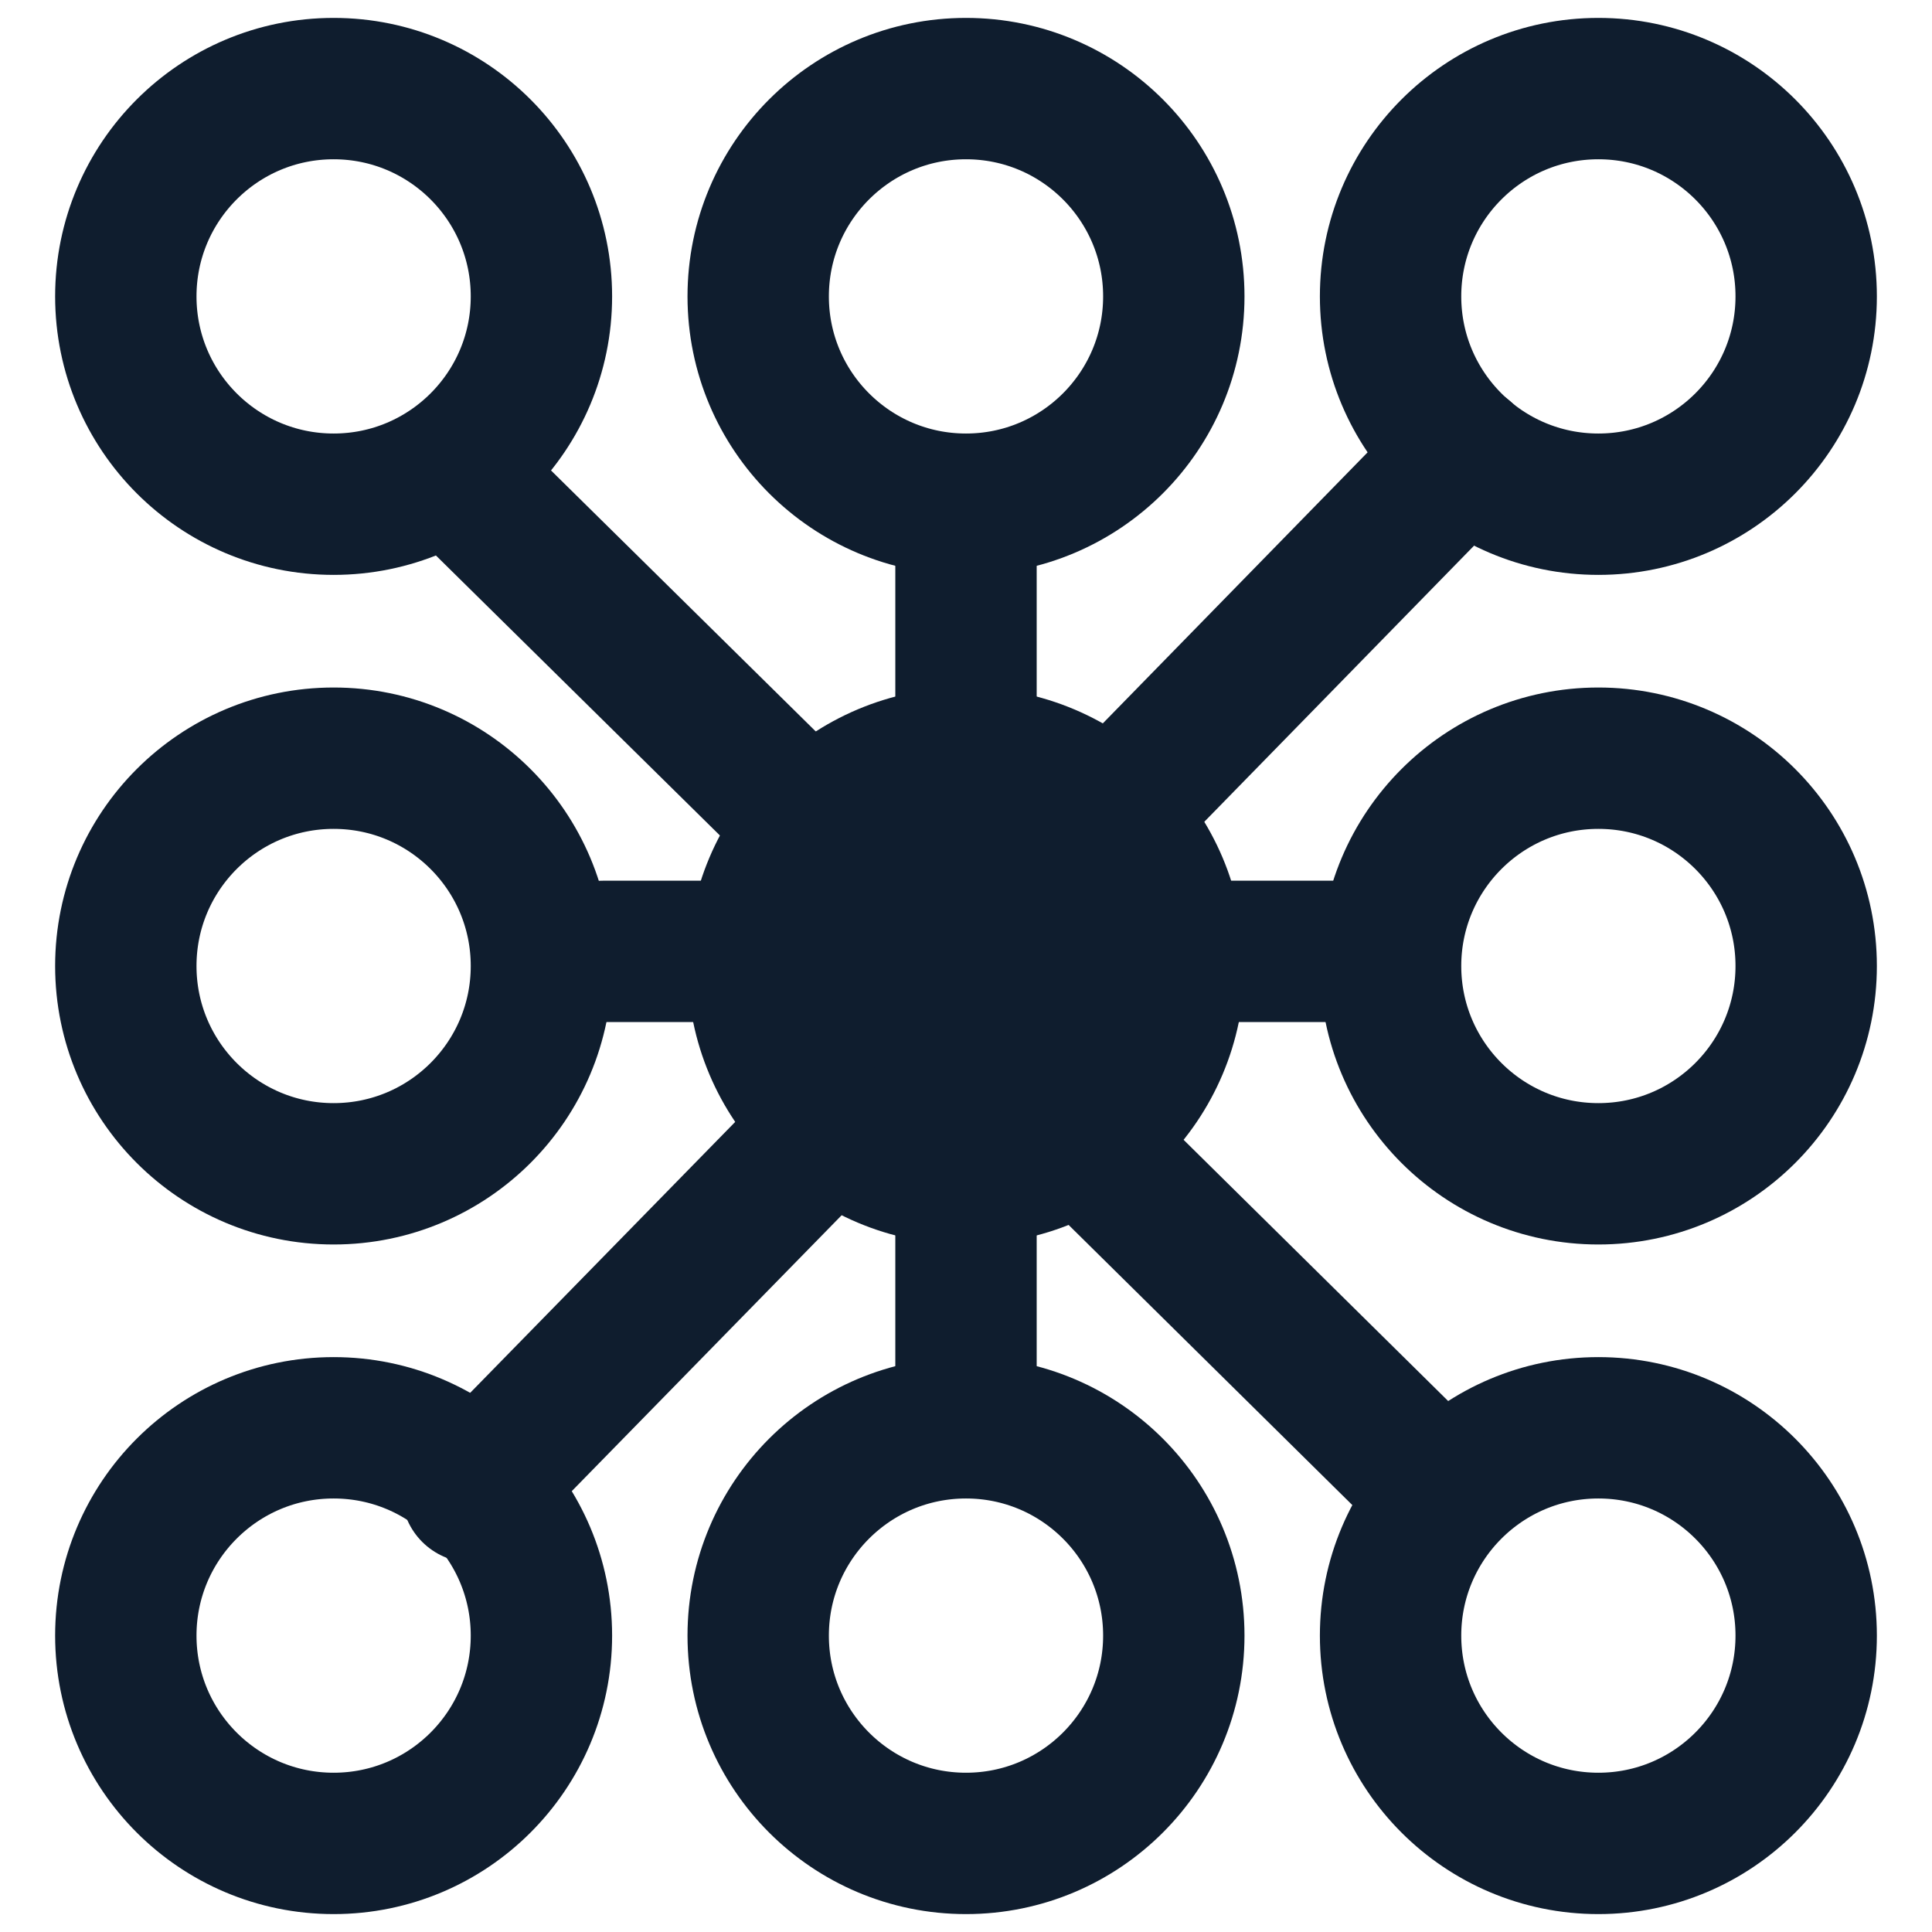<?xml version="1.0" encoding="UTF-8"?>
<!-- Generator: $$$/GeneralStr/196=Adobe Illustrator 27.6.0, SVG Export Plug-In . SVG Version: 6.00 Build 0)  -->
<svg xmlns="http://www.w3.org/2000/svg" xmlns:xlink="http://www.w3.org/1999/xlink" version="1.1" id="Calque_1" x="0px" y="0px" viewBox="0 0 41 41" style="enable-background:new 0 0 41 41;" xml:space="preserve">
<style type="text/css">
	.st0{fill:none;stroke:#0F1D2E;stroke-width:3;stroke-linecap:round;stroke-linejoin:round;stroke-miterlimit:10;}
	.st1{fill:#0F1D2E;stroke:#0F1D2E;stroke-width:3;stroke-linecap:round;stroke-linejoin:round;stroke-miterlimit:10;}
</style>
<g>
	<circle class="st0" cx="7.08" cy="20.5" r="4.41"></circle>
	<circle class="st0" cx="7.08" cy="34.71" r="4.41"></circle>
	<circle class="st0" cx="7.08" cy="6.29" r="4.41"></circle>
	<circle class="st1" cx="20.5" cy="20.5" r="4.41"></circle>
	<circle class="st0" cx="20.5" cy="34.71" r="4.41"></circle>
	<circle class="st0" cx="20.5" cy="6.29" r="4.41"></circle>
	<circle class="st0" cx="33.92" cy="20.5" r="4.41"></circle>
	<circle class="st0" cx="33.92" cy="34.71" r="4.41"></circle>
	<circle class="st0" cx="33.92" cy="6.29" r="4.41"></circle>
	<line class="st0" x1="31.07" y1="9.65" x2="23.45" y2="17.45"></line>
	<line class="st0" x1="17.65" y1="23.86" x2="10.02" y2="31.66"></line>
	<line class="st0" x1="23.45" y1="24.65" x2="30.55" y2="31.66"></line>
	<line class="st0" x1="10.02" y1="10.44" x2="17.13" y2="17.45"></line>
	<line class="st0" x1="20.5" y1="10.7" x2="20.5" y2="15.48"></line>
	<line class="st0" x1="20.5" y1="24.91" x2="20.5" y2="29.69"></line>
	<line class="st0" x1="29.37" y1="20.19" x2="25.21" y2="20.19"></line>
	<line class="st0" x1="15.79" y1="20.19" x2="12.79" y2="20.19"></line>
</g>
</svg>
